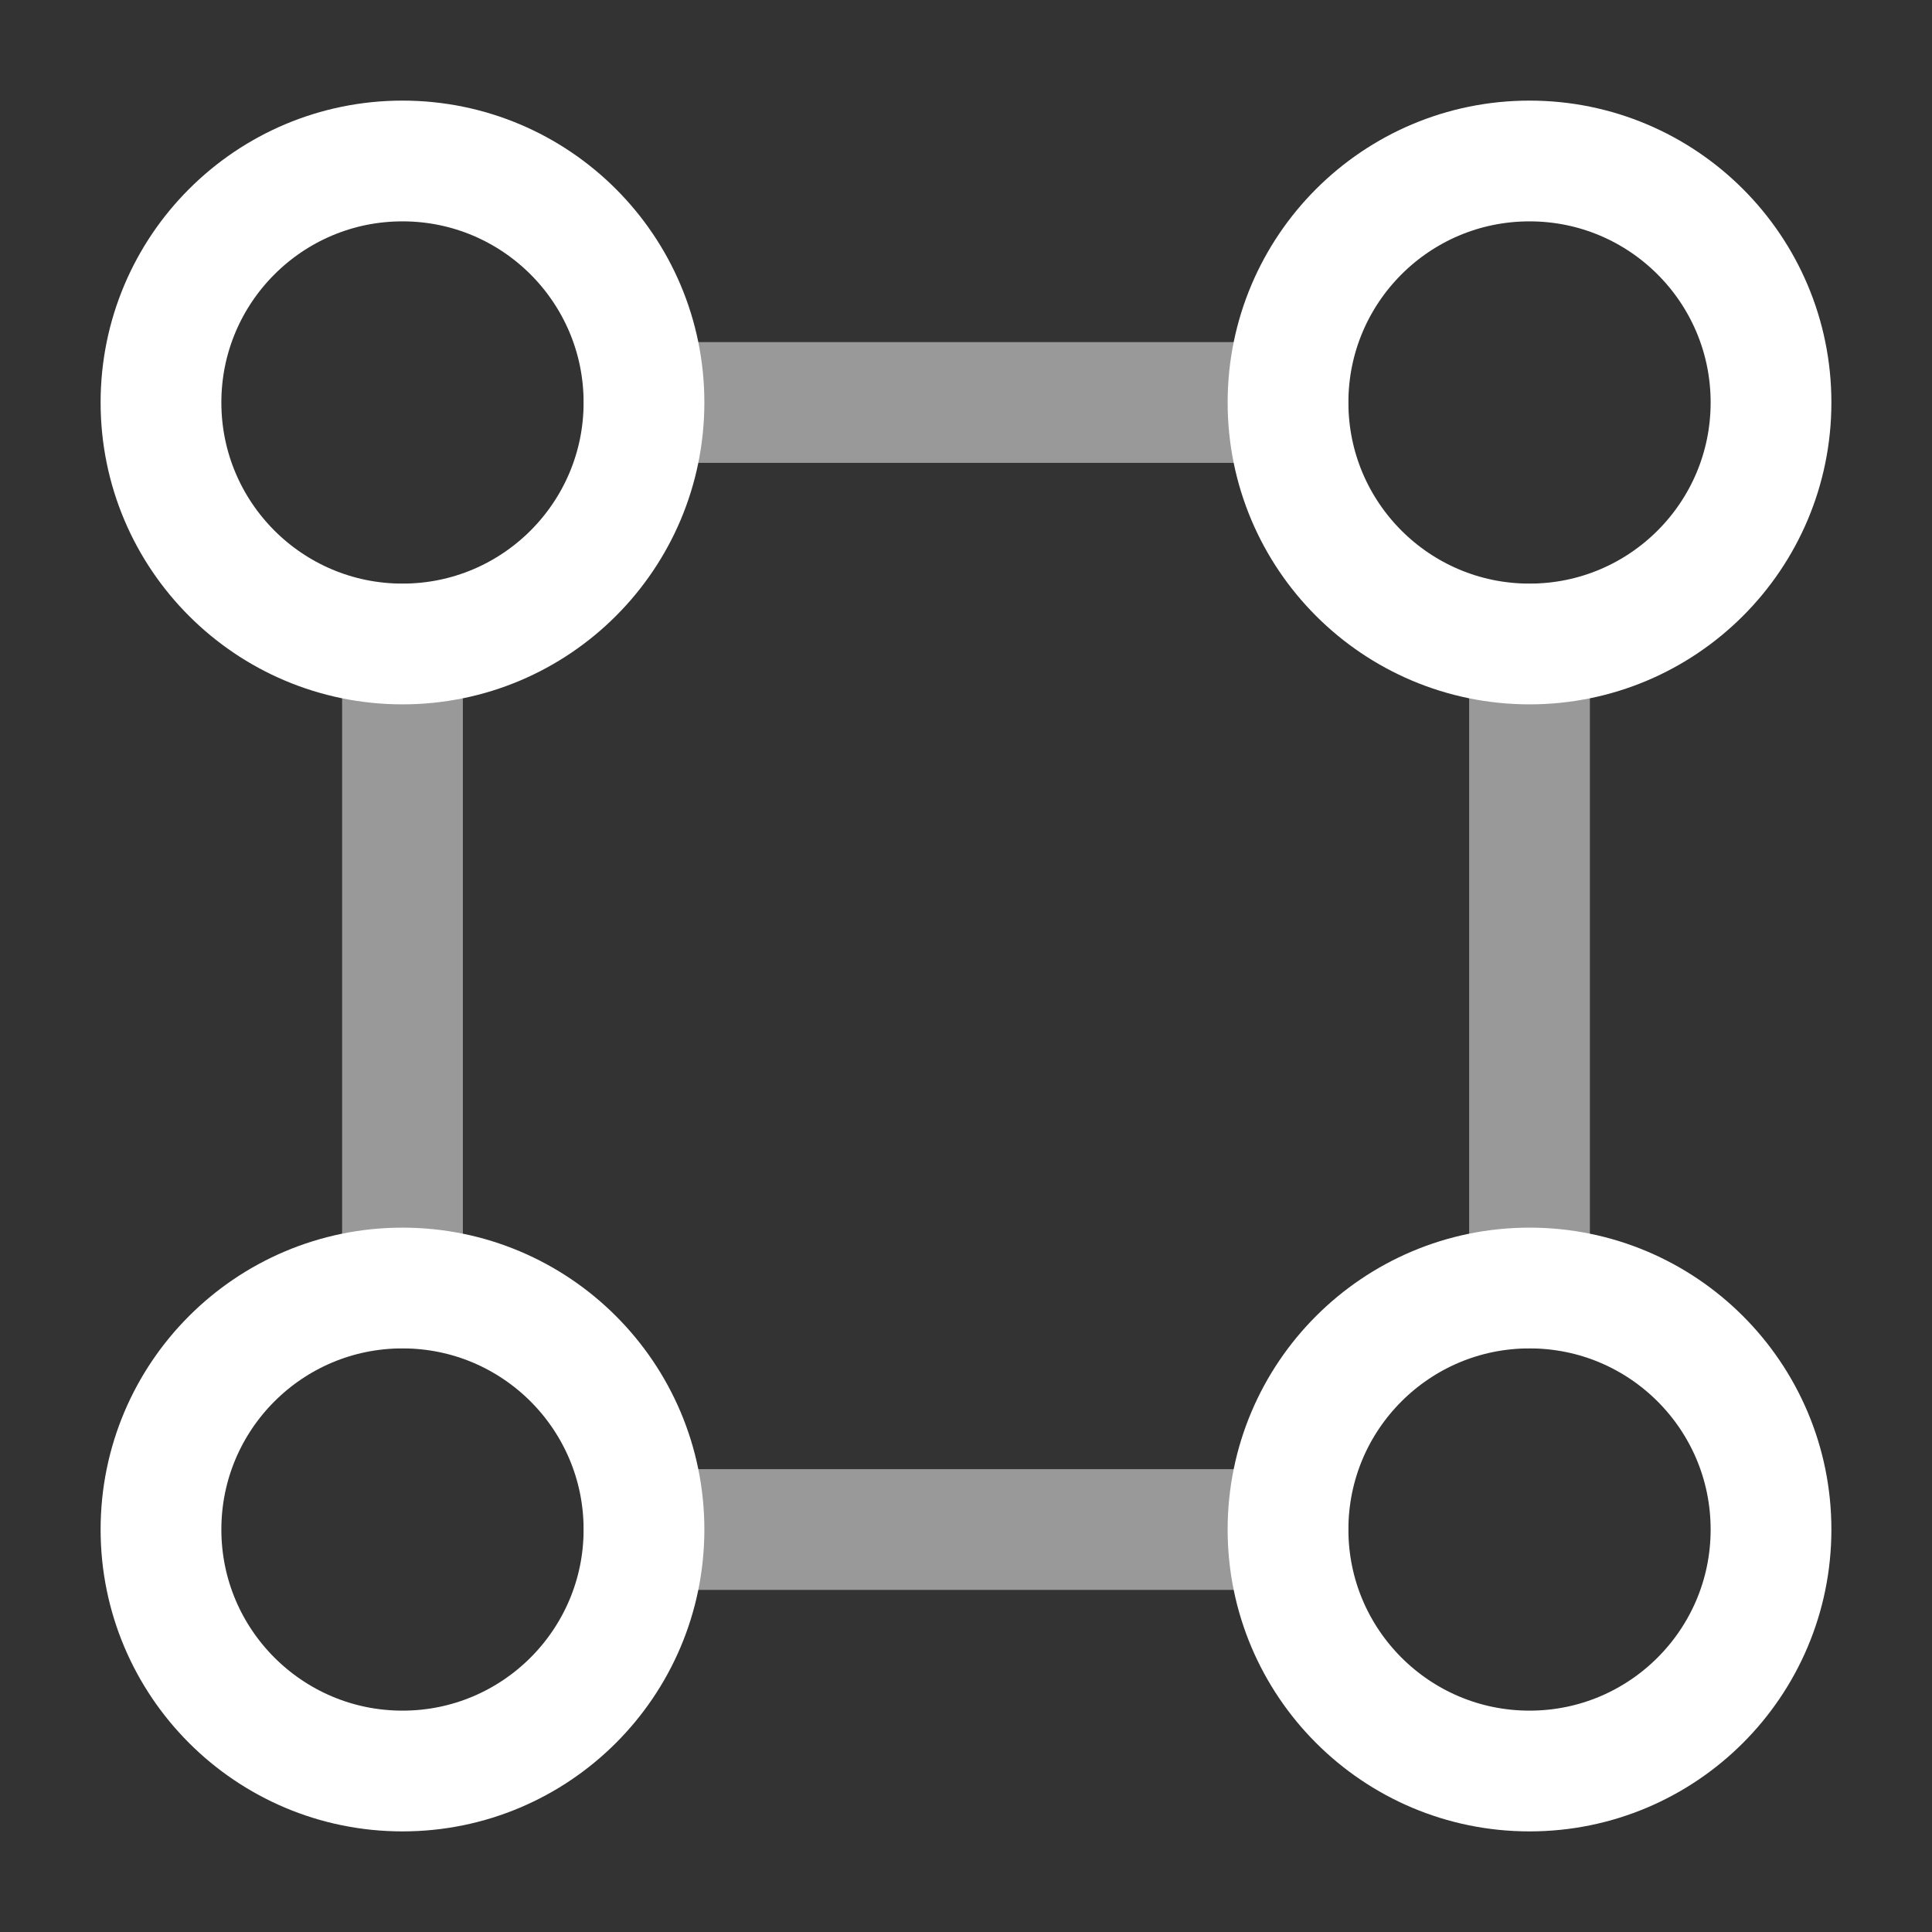 <svg width="40" height="40" viewBox="0 0 40 40" fill="none" xmlns="http://www.w3.org/2000/svg">
<rect x="0" y="0" width="40" height="40" fill="#333333" stroke="none"/>
<path d="M13.333 8.333C13.333 11.095 11.094 13.333 8.333 13.333C5.572 13.333 3.333 11.095 3.333 8.333C3.333 5.572 5.572 3.333 8.333 3.333C11.094 3.333 13.333 5.572 13.333 8.333Z" stroke="white" stroke-width="2.5"/>
<path d="M36.667 8.333C36.667 11.095 34.428 13.333 31.667 13.333C28.906 13.333 26.667 11.095 26.667 8.333C26.667 5.572 28.906 3.333 31.667 3.333C34.428 3.333 36.667 5.572 36.667 8.333Z" stroke="white" stroke-width="2.5"/>
<path d="M13.333 31.667C13.333 34.428 11.094 36.667 8.333 36.667C5.572 36.667 3.333 34.428 3.333 31.667C3.333 28.905 5.572 26.667 8.333 26.667C11.094 26.667 13.333 28.905 13.333 31.667Z" stroke="white" stroke-width="2.5"/>
<path d="M36.667 31.667C36.667 34.428 34.428 36.667 31.667 36.667C28.906 36.667 26.667 34.428 26.667 31.667C26.667 28.905 28.906 26.667 31.667 26.667C34.428 26.667 36.667 28.905 36.667 31.667Z" stroke="white" stroke-width="2.5"/>
<path opacity="0.5" d="M13.333 31.667H26.666" stroke="white" stroke-width="2.5" stroke-linecap="round"/>
<path opacity="0.5" d="M13.333 8.333H26.666" stroke="white" stroke-width="2.5" stroke-linecap="round"/>
<path opacity="0.5" d="M31.667 26.667L31.667 13.333" stroke="white" stroke-width="2.5" stroke-linecap="round"/>
<path opacity="0.5" d="M8.333 26.667L8.333 13.333" stroke="white" stroke-width="2.5" stroke-linecap="round"/>
</svg>
